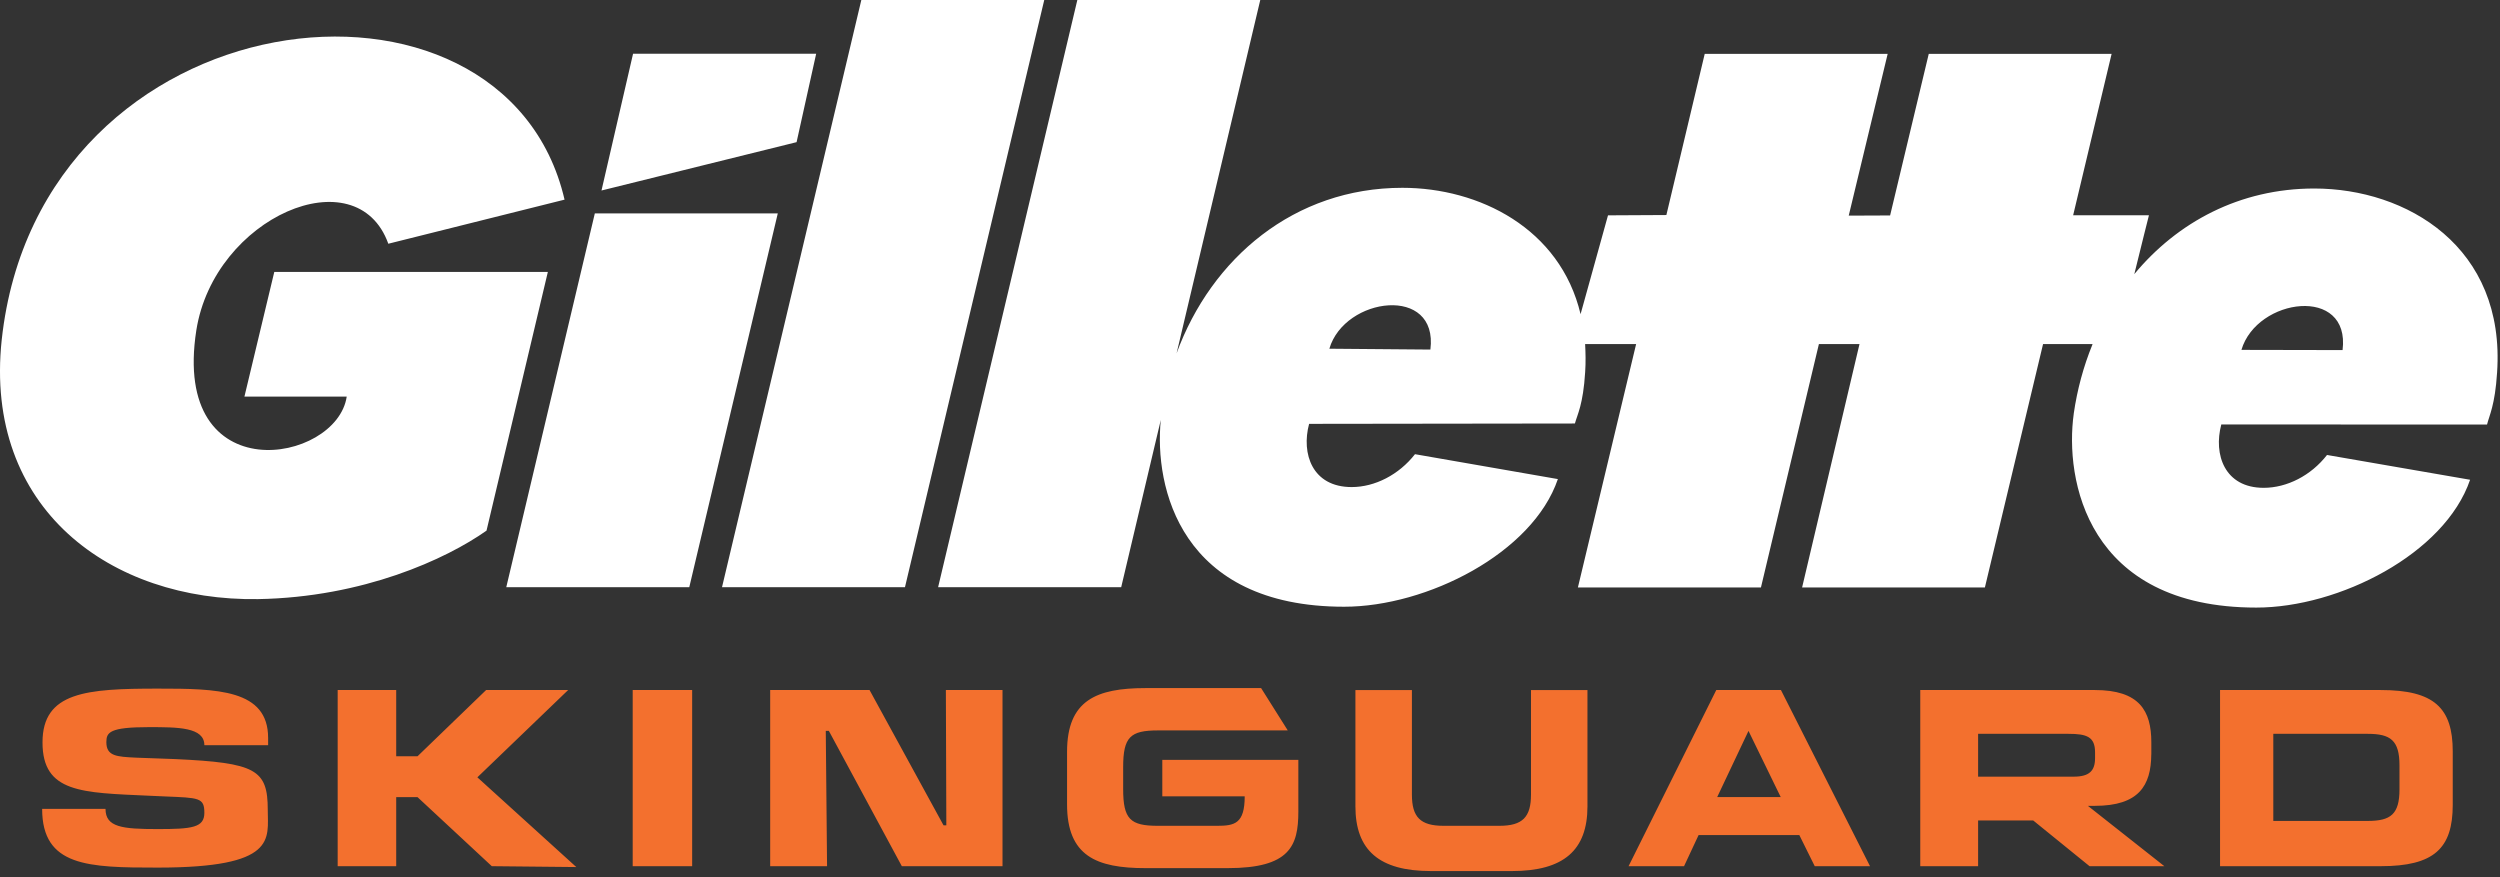 <?xml version="1.0" encoding="UTF-8"?>
<svg width="379px" height="133px" viewBox="0 0 379 133" version="1.1" xmlns="http://www.w3.org/2000/svg" xmlns:xlink="http://www.w3.org/1999/xlink">
    <rect x="0" y="0" width="379" height="133" fill="#333333" stroke="none"/>
    <!-- Generator: Sketch 56.3 (81716) - https://sketch.com -->
    <title>Logos/Skinguard_White</title>
    <desc>Created with Sketch.</desc>
    <g id="Desktop" stroke="none" stroke-width="1" fill="none" fill-rule="evenodd">
        <g id="Desktop_Skinguard_MilitaryDTC" transform="translate(-531, -259)">
            <g id="Main-Content" transform="translate(-1, 80)">
                <g id="Hero">
                    <g id="Hero-Overlay" transform="translate(532, 179)">
                        <g id="Logos/Skinguard">
                            <g>
                                <path d="M205.481,104.61 L214.046,104.61 L214.046,120.471 C214.046,123.863 215.318,125.192 218.828,125.192 L227.314,125.192 C230.822,125.192 232.098,123.863 232.098,120.471 L232.098,104.61 L240.659,104.61 L240.659,122.241 C240.659,128.88 237.072,132.053 229.203,132.053 L216.938,132.053 C209.068,132.053 205.481,128.88 205.481,122.241 L205.481,104.61 Z M260.325,120.839 L269.959,120.839 L265.072,110.805 L260.325,120.839 Z M260.188,104.609 L269.992,104.609 L283.494,131.314 L275.115,131.314 L272.775,126.593 L257.508,126.593 L255.302,131.314 L246.89,131.314 L260.188,104.609 Z M344.633,124.452 L358.961,124.452 C362.418,124.452 363.762,123.457 363.762,119.66 L363.762,116.044 C363.762,112.245 362.418,111.249 358.961,111.249 L344.633,111.249 L344.633,124.452 Z M336.559,104.609 L360.925,104.609 C368.998,104.609 371.836,107.303 371.836,113.903 L371.836,122.019 C371.836,128.621 368.998,131.314 360.925,131.314 L336.559,131.314 L336.559,104.609 Z M176.206,115.196 L196.829,115.196 L196.829,120.728 L196.829,123.052 C196.829,128.252 195.524,131.609 186.123,131.609 L173.665,131.609 C166.206,131.609 161.766,129.766 161.766,121.946 L161.766,113.978 C161.766,106.16 166.206,104.315 173.665,104.315 L191.185,104.315 L195.225,110.732 L175.531,110.732 C171.353,110.732 170.271,111.728 170.271,116.303 L170.271,119.621 C170.271,124.196 171.353,125.193 175.531,125.193 L184.52,125.193 C187.169,125.193 188.697,124.859 188.697,120.728 L176.206,120.728 L176.206,115.196 Z M299.88,117.741 L314.374,117.741 C316.743,117.741 317.611,116.856 317.611,114.937 L317.611,114.053 C317.611,111.692 316.348,111.249 313.585,111.249 L299.88,111.249 L299.88,117.741 Z M316.523,122.166 L328.117,131.314 L316.776,131.314 L308.232,124.38 L299.88,124.38 L299.88,131.314 L291.111,131.314 L291.111,122.166 L291.111,112.539 L291.111,104.609 L317.573,104.609 C324.326,104.609 326.142,107.743 326.142,112.539 L326.142,114.236 C326.142,114.288 326.138,114.333 326.138,114.385 L326.134,114.388 C326.095,119.095 324.25,122.166 317.573,122.166 L316.523,122.166 Z M26.547,115.076 C38.774,115.646 40.592,116.643 40.592,122.769 C40.592,127.184 42.079,131.528 23.903,131.528 C13.384,131.528 6.389,131.385 6.389,122.626 L15.996,122.626 C15.996,125.404 18.506,125.688 23.903,125.688 C29.08,125.688 30.981,125.475 30.981,123.23 C30.981,120.916 30.182,120.952 25.005,120.739 L22.582,120.631 C12.393,120.168 6.444,120.204 6.444,112.548 C6.444,104.892 13.107,104.394 23.903,104.394 C32.936,104.394 40.647,104.501 40.647,111.872 L40.647,112.975 L30.981,112.975 C30.981,110.234 26.974,110.234 22.568,110.234 C16.619,110.234 16.123,111.018 16.123,112.512 C16.123,114.649 17.719,114.72 20.64,114.862 L26.547,115.076 Z M60.065,114.649 L63.297,114.649 L73.697,104.607 L86.133,104.607 L72.369,117.843 L87.367,131.445 L74.557,131.314 L63.297,120.846 L60.065,120.846 L60.065,131.314 L51.191,131.314 L51.191,104.607 L60.065,104.607 L60.065,114.649 Z M95.917,131.315 L95.917,104.608 L104.931,104.608 L104.931,131.315 L95.917,131.315 Z M125.382,131.314 L116.759,131.314 L116.759,104.608 L131.822,104.608 L143.041,125.119 L143.464,125.119 L143.394,104.608 L151.981,104.608 L151.981,131.314 L136.717,131.314 L125.655,110.804 L125.187,110.804 L125.382,131.314 Z" id="Skinguard" fill="#F3702E"></path>
                                <path d="M355.135,53.073 L339.8,53.042 C342.151,45.114 356.347,43.264 355.135,53.073 L355.135,53.073 Z M216.848,52.994 L201.53,52.865 C203.851,44.971 218.081,43.175 216.848,52.994 L216.848,52.994 Z M350.84,28.578 C339.55,28.578 330.091,33.677 323.56,41.559 C324.572,37.411 325.779,32.635 325.779,32.635 L314.289,32.635 L320.119,8.171 L292.398,8.171 L286.54,32.663 L280.267,32.69 L286.169,8.171 L258.435,8.171 L252.622,32.598 L243.773,32.646 L239.615,47.628 C236.522,34.597 224.205,28.472 212.602,28.472 C196.211,28.472 183.654,39.14 178.37,53.562 L191.056,0 L163.324,0 L142.217,89.023 L169.972,89.023 L175.975,63.666 C174.965,73.823 178.912,91.98 203.772,91.98 C216.309,91.98 232.348,83.87 236.173,72.628 L214.513,68.855 C212.076,71.978 208.424,73.84 204.914,73.84 C198.943,73.84 197.247,68.792 198.46,64.256 L238.756,64.202 C239.129,62.829 240.005,61.344 240.31,56.417 C240.412,54.915 240.376,53.516 240.305,52.156 L248.038,52.156 L239.209,89.062 L266.958,89.062 L275.746,52.156 L281.9,52.156 L273.198,89.062 L300.908,89.062 L309.729,52.156 L317.228,52.156 C317.211,52.21 317.206,52.246 317.206,52.246 C315.857,55.549 314.902,59.072 314.379,62.706 L314.379,62.739 C312.996,72.629 316.33,92.11 342.055,92.11 C354.584,92.11 370.625,83.979 374.467,72.732 L352.776,68.974 C350.355,72.092 346.71,73.954 343.176,73.954 C337.237,73.954 335.541,68.897 336.746,64.361 L336.732,64.349 L377.035,64.361 C377.37,62.994 378.241,61.452 378.556,56.511 C379.873,37.398 364.83,28.578 350.84,28.578 L350.84,28.578 Z M123.732,8.144 L95.973,8.144 L91.186,28.881 L120.762,21.551 L123.732,8.144 Z M130.578,0 L109.456,89.023 L137.192,89.023 L158.308,0 L130.578,0 Z M90.176,32.35 L76.75,89.023 L104.493,89.023 L117.912,32.35 L90.176,32.35 Z M41.581,41.227 L37.055,60.124 L52.562,60.124 C51.065,70.285 25.935,74.671 29.762,50.075 C32.469,32.9 54.092,23.624 58.868,36.951 L85.587,30.266 C76.453,-9.049 5.962,-1.122 0.26,51.518 C-2.479,77.114 16.785,91.171 39.129,90.825 C55.059,90.547 67.632,84.765 73.755,80.446 L83.054,41.227 L41.581,41.227 Z" id="Gillette" fill="#FFFFFF"></path>
                            </g>
                        </g>
                    </g>
                </g>
            </g>
        </g>
    </g>
</svg>
